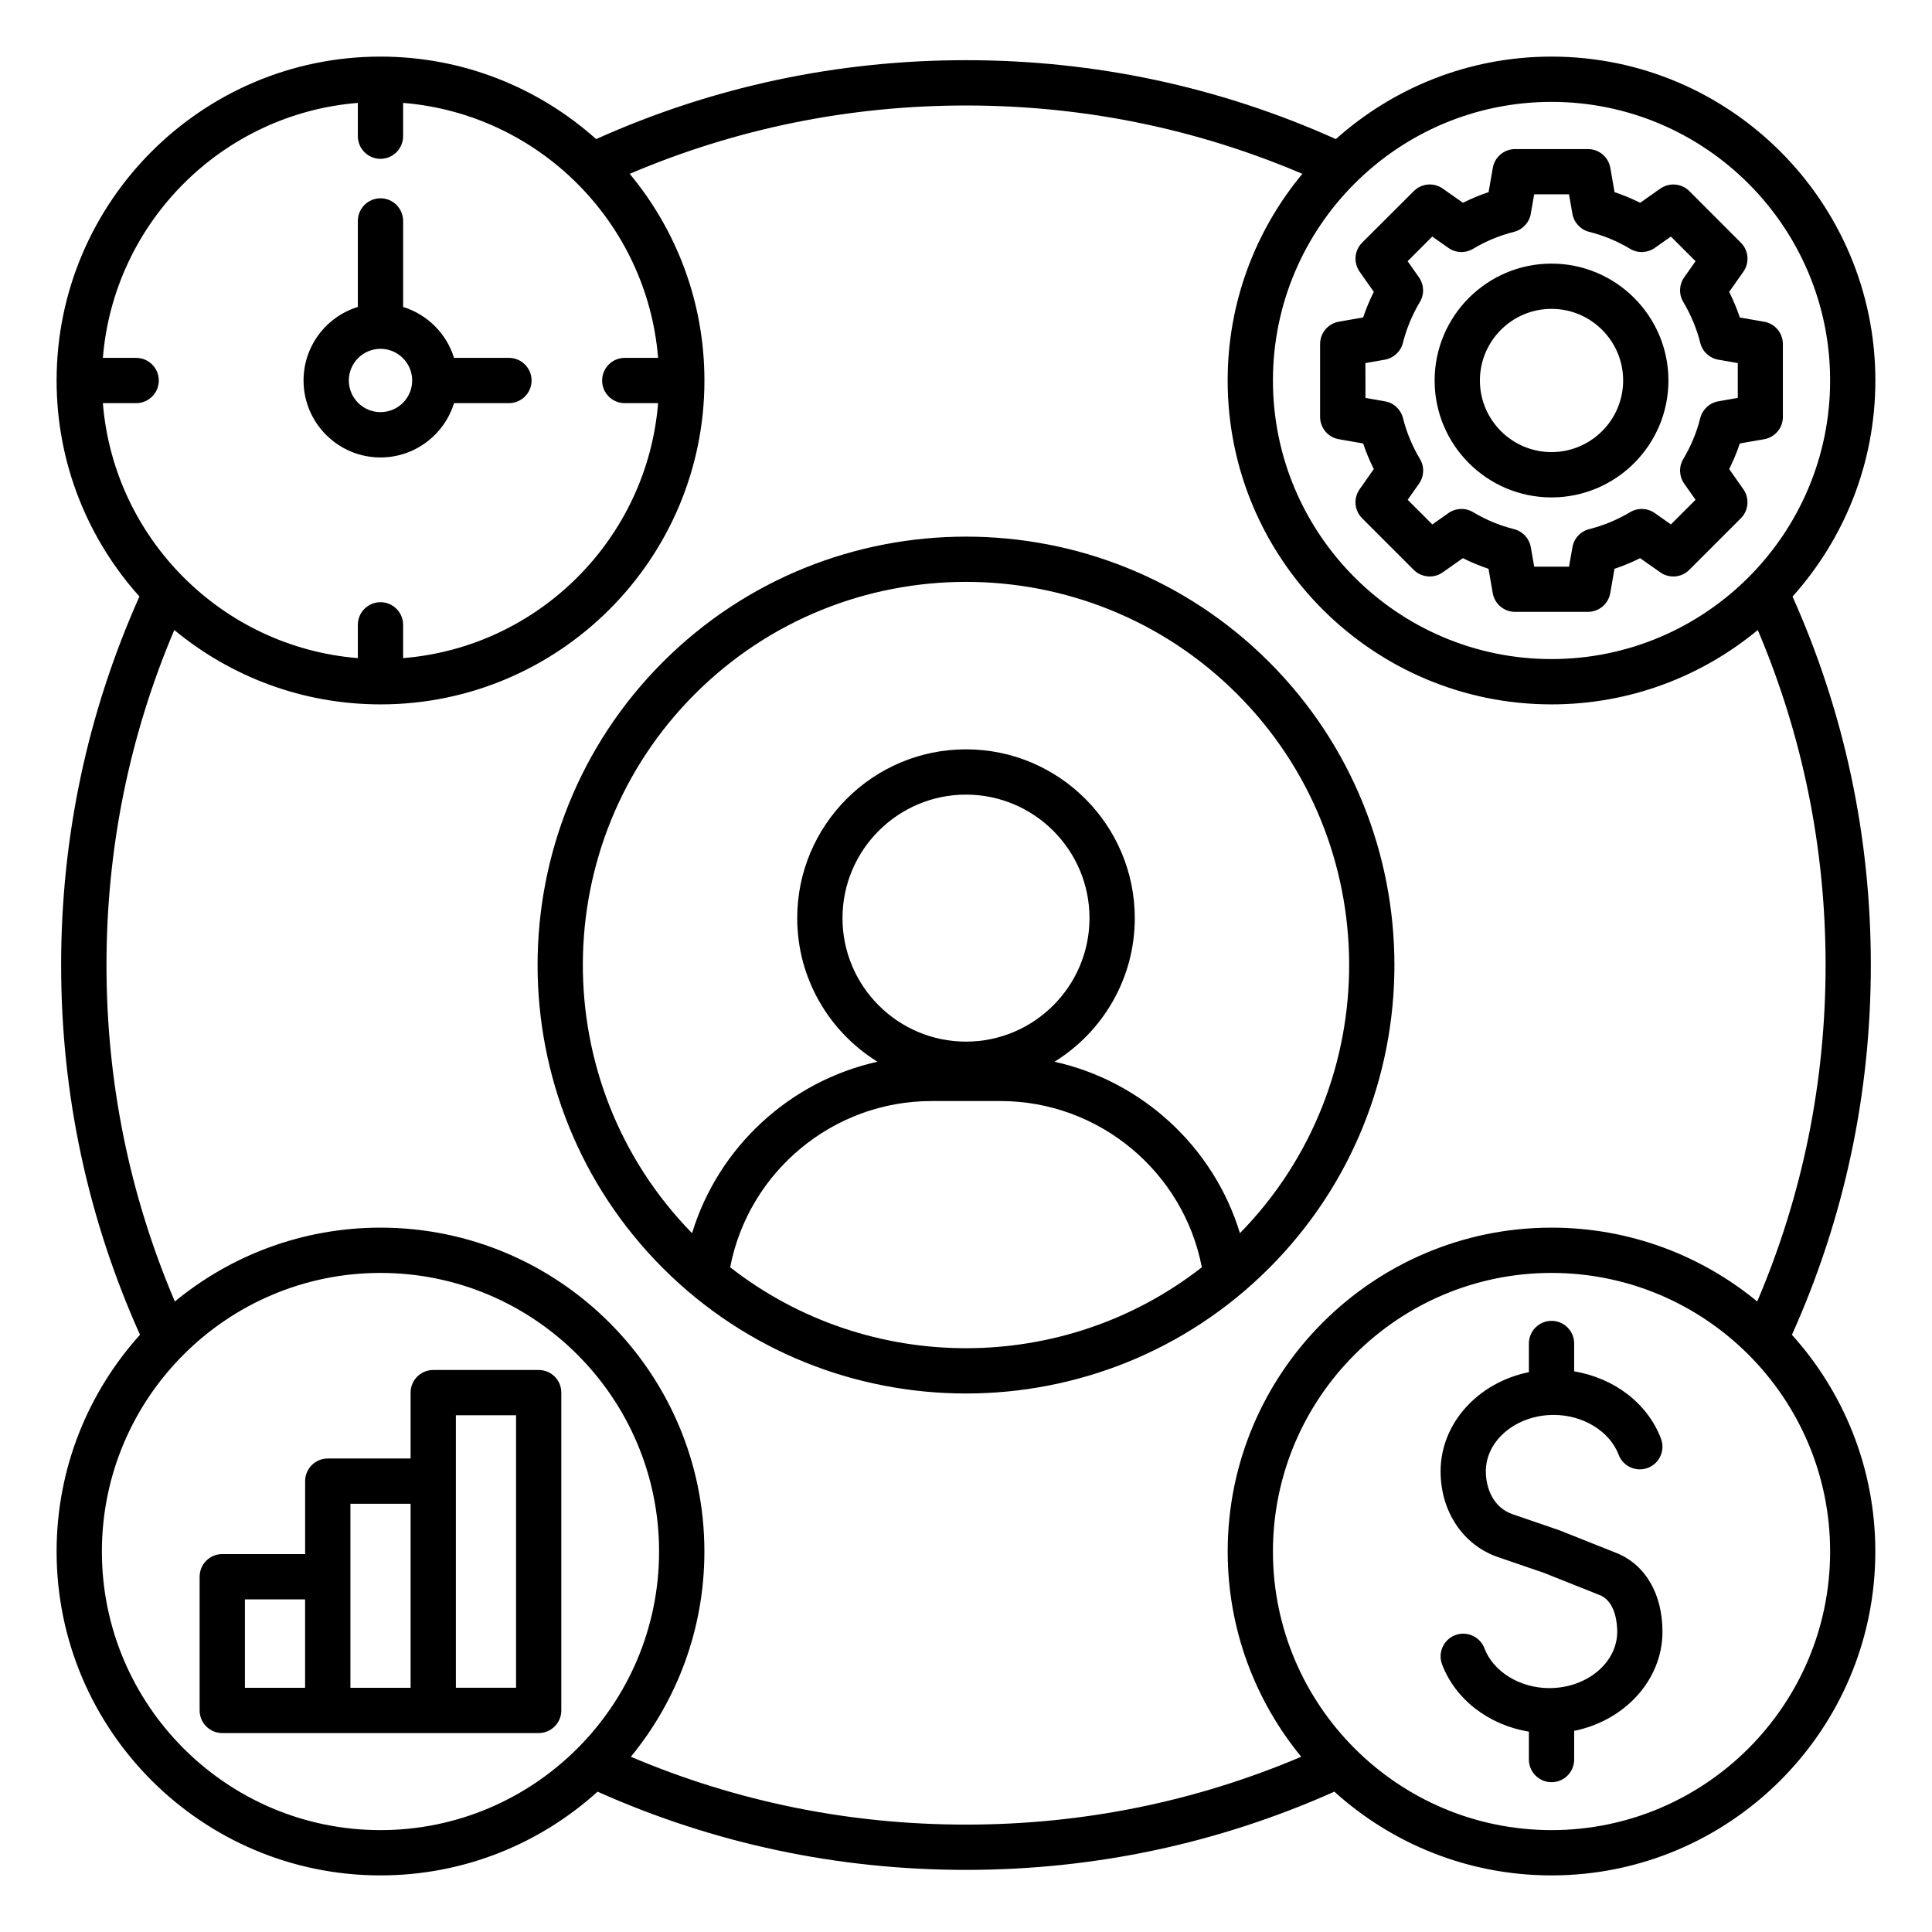<svg id="Layer_1" enable-background="new 0 0 512 512" viewBox="0 0 512 512" xmlns="http://www.w3.org/2000/svg"><path d="m336.32 175.43c-44.29-44.29-116.35-44.29-160.64 0s-44.29 116.35 0 160.64c22.14 22.14 51.23 33.22 80.32 33.22s58.18-11.07 80.32-33.22c44.29-44.29 44.29-116.35 0-160.64zm-152.15 8.48c39.61-39.61 104.06-39.61 143.67 0 39.35 39.35 39.6 103.22.76 142.89-6.98-22.87-25.93-40.27-49.14-45.43 12.75-7.89 21.27-21.99 21.27-38.06 0-24.66-20.06-44.73-44.73-44.73s-44.73 20.06-44.73 44.73c0 16.06 8.52 30.17 21.27 38.06-23.2 5.15-42.15 22.55-49.14 45.43-38.84-39.67-38.59-103.54.77-142.89zm71.83 92.13c-18.04 0-32.73-14.68-32.73-32.73 0-18.04 14.68-32.73 32.73-32.73s32.73 14.68 32.73 32.73c-.01 18.05-14.69 32.73-32.73 32.73zm-62.5 59.8c4.88-25.33 27.25-44.05 53.35-44.05h18.3c26.1 0 48.47 18.72 53.35 44.05-18.29 14.3-40.39 21.45-62.5 21.45-22.1 0-44.2-7.16-62.5-21.45zm217.67-204.02c17.08 0 30.98-13.9 30.98-30.98s-13.9-30.98-30.98-30.98-30.98 13.9-30.98 30.98 13.89 30.98 30.98 30.98zm0-49.97c10.47 0 18.98 8.52 18.98 18.98s-8.52 18.98-18.98 18.98-18.98-8.51-18.98-18.98 8.51-18.98 18.98-18.98zm-61.33 28.64c0 2.92 2.1 5.41 4.97 5.91l6.44 1.12c.78 2.33 1.72 4.59 2.82 6.79l-3.76 5.35c-1.68 2.39-1.4 5.63.67 7.69l13.66 13.66c2.06 2.06 5.31 2.34 7.69.67l5.35-3.76c2.2 1.1 4.47 2.04 6.79 2.82l1.12 6.44c.5 2.87 3 4.97 5.91 4.97h19.32c2.92 0 5.41-2.1 5.91-4.97l1.12-6.44c2.33-.78 4.6-1.72 6.79-2.82l5.35 3.76c2.39 1.68 5.63 1.4 7.69-.67l13.66-13.66c2.06-2.06 2.34-5.31.67-7.69l-3.76-5.35c1.1-2.2 2.04-4.47 2.82-6.79l6.44-1.12c2.87-.5 4.97-3 4.97-5.91v-9.66-9.66c0-2.92-2.1-5.41-4.97-5.91l-6.44-1.12c-.78-2.33-1.72-4.59-2.82-6.79l3.76-5.35c1.68-2.39 1.4-5.63-.67-7.69l-13.64-13.66c-2.06-2.06-5.31-2.34-7.69-.67l-5.35 3.76c-2.2-1.1-4.47-2.04-6.79-2.82l-1.12-6.44c-.5-2.87-3-4.97-5.91-4.97h-19.32c-2.92 0-5.41 2.1-5.91 4.97l-1.12 6.44c-2.33.78-4.6 1.72-6.79 2.82l-5.35-3.76c-2.39-1.68-5.63-1.4-7.69.67l-13.68 13.65c-2.06 2.06-2.34 5.31-.67 7.69l3.76 5.35c-1.1 2.2-2.04 4.47-2.82 6.79l-6.44 1.12c-2.87.5-4.97 3-4.97 5.91v9.66zm12-14.27 5.15-.9c2.33-.41 4.21-2.15 4.79-4.44.96-3.81 2.47-7.46 4.5-10.85 1.22-2.03 1.12-4.59-.24-6.53l-3.01-4.28 6.53-6.53 4.28 3.01c1.94 1.36 4.5 1.46 6.53.24 3.38-2.02 7.03-3.54 10.85-4.5 2.3-.58 4.04-2.45 4.45-4.79l.9-5.15h9.23l.9 5.15c.41 2.33 2.15 4.21 4.45 4.79 3.81.96 7.46 2.47 10.85 4.5 2.03 1.22 4.59 1.12 6.53-.24l4.28-3.01 6.53 6.53-3.01 4.28c-1.36 1.94-1.46 4.5-.24 6.53 2.02 3.39 3.54 7.03 4.5 10.85.58 2.3 2.45 4.04 4.79 4.44l5.15.9v4.62 4.61l-5.15.9c-2.33.41-4.21 2.15-4.79 4.44-.96 3.81-2.47 7.46-4.5 10.85-1.22 2.03-1.12 4.59.24 6.53l3.01 4.28-6.53 6.53-4.28-3.01c-1.94-1.36-4.49-1.46-6.53-.24-3.39 2.02-7.04 3.54-10.85 4.5-2.3.58-4.04 2.45-4.44 4.79l-.9 5.15h-9.23l-.9-5.15c-.41-2.33-2.15-4.21-4.44-4.79-3.81-.96-7.46-2.47-10.85-4.5-2.03-1.22-4.59-1.12-6.53.24l-4.28 3.01-6.53-6.53 3.01-4.28c1.36-1.94 1.46-4.5.24-6.53-2.02-3.38-3.54-7.03-4.5-10.85-.58-2.3-2.45-4.04-4.79-4.44l-5.15-.9v-4.62zm133.95 159.53c0-34.05-6.99-66.88-20.75-97.66 13.64-15.2 21.95-35.27 21.95-57.25.01-47.33-38.49-85.84-85.82-85.84-21.93 0-41.96 8.28-57.15 21.86-30.88-13.86-63.83-20.91-98.02-20.91s-67.14 7.05-98.02 20.91c-15.19-13.58-35.22-21.86-57.15-21.86-47.33 0-85.83 38.51-85.83 85.83 0 21.98 8.31 42.05 21.95 57.25-13.75 30.78-20.75 63.61-20.75 97.66 0 34.18 7.04 67.12 20.9 97.99-13.73 15.23-22.1 35.37-22.1 57.44 0 47.33 38.5 85.83 85.83 85.83 22.11 0 42.3-8.41 57.53-22.19 30.78 13.75 63.6 20.73 97.63 20.73 34.04 0 66.86-6.99 97.63-20.73 15.23 13.78 35.42 22.19 57.53 22.19 47.33 0 85.83-38.5 85.83-85.83 0-22.06-8.37-42.21-22.1-57.43 13.87-30.88 20.91-63.82 20.91-97.99zm-84.62-228.75c40.71 0 73.83 33.12 73.83 73.83s-33.12 73.83-73.83 73.83-73.83-33.12-73.83-73.83 33.11-73.83 73.83-73.83zm-316.34.27v8.82c0 3.31 2.69 6 6 6s6-2.69 6-6v-8.82c35.93 2.91 64.66 31.64 67.57 67.57h-8.83c-3.31 0-6 2.69-6 6s2.69 6 6 6h8.83c-2.91 35.93-31.64 64.66-67.57 67.57v-8.82c0-3.31-2.69-6-6-6s-6 2.69-6 6v8.82c-35.93-2.91-64.66-31.64-67.57-67.57h8.82c3.31 0 6-2.69 6-6s-2.69-6-6-6h-8.82c2.91-35.94 31.64-64.67 67.57-67.57zm6 457.73c-40.71 0-73.83-33.12-73.83-73.83s33.12-73.83 73.83-73.83 73.83 33.12 73.83 73.83-33.11 73.83-73.83 73.83zm66.35-19.44c12.17-14.82 19.49-33.77 19.49-54.39 0-47.33-38.51-85.83-85.83-85.83-20.68 0-39.67 7.35-54.5 19.57-12.02-28.18-18.12-58.13-18.12-89.16 0-30.88 6.05-60.71 17.97-88.79 14.86 12.3 33.91 19.71 54.66 19.71 47.33 0 85.83-38.5 85.83-85.83 0-20.8-7.44-39.9-19.8-54.77 28.18-12.01 58.12-18.11 89.13-18.11s60.95 6.1 89.13 18.11c-12.36 14.87-19.8 33.97-19.8 54.77 0 47.33 38.5 85.83 85.83 85.83 20.75 0 39.8-7.4 54.66-19.71 11.91 28.08 17.97 57.9 17.97 88.79 0 31.02-6.1 60.97-18.12 89.16-14.83-12.22-33.83-19.57-54.5-19.57-47.33 0-85.83 38.5-85.83 85.83 0 20.63 7.32 39.58 19.49 54.39-28.09 11.92-57.92 17.98-88.82 17.98-30.92 0-60.75-6.06-88.84-17.98zm243.99 19.44c-40.71 0-73.83-33.12-73.83-73.83s33.12-73.83 73.83-73.83 73.83 33.11 73.83 73.83-33.12 73.83-73.83 73.83zm29.4-52.59c0 12.82-10.02 23.58-23.4 26.29v7.6c0 3.31-2.69 6-6 6s-6-2.69-6-6v-7.39c-10.56-1.74-19.46-8.46-23.01-17.84-1.17-3.1.39-6.56 3.49-7.74 3.1-1.17 6.56.39 7.74 3.49 2.35 6.21 9.42 10.55 17.19 10.55 9.93 0 18-6.71 18-14.95 0-1.84-.33-7.99-4.63-9.7l-14.86-5.92-12.11-4.15c-9.24-3.17-15.21-12.09-15.21-22.72 0-12.82 10.02-23.58 23.4-26.29v-7.6c0-3.31 2.69-6 6-6s6 2.69 6 6v7.39c10.56 1.74 19.46 8.46 23.01 17.84 1.17 3.1-.39 6.56-3.49 7.74-3.1 1.17-6.56-.39-7.74-3.49-2.35-6.21-9.42-10.55-17.19-10.55-9.93 0-18 6.71-18 14.95 0 4.32 1.87 9.58 7.1 11.37l12.25 4.2c.09.03.18.07.27.1l14.99 5.97c7.64 3.05 12.2 10.84 12.2 20.85zm-297.81-69.35h-27.95c-3.31 0-6 2.69-6 6v17.46h-21.95c-3.31 0-6 2.69-6 6v19.33h-21.96c-3.31 0-6 2.69-6 6v35.43c0 3.31 2.69 6 6 6h27.95 27.95 27.95c3.31 0 6-2.69 6-6v-84.21c.01-3.32-2.67-6.01-5.99-6.01zm-77.86 60.79h15.95v23.43h-15.95zm27.96-25.33h15.95v48.76h-15.95zm43.9 48.75h-15.95v-72.21h15.95zm-35.93-326.04c9.16 0 16.92-6.07 19.49-14.39h14.55c3.31 0 6-2.69 6-6s-2.69-6-6-6h-14.55c-1.98-6.43-7.06-11.51-13.49-13.49v-22.8c0-3.31-2.69-6-6-6s-6 2.69-6 6v22.79c-8.33 2.57-14.39 10.33-14.39 19.49 0 11.25 9.15 20.4 20.39 20.4zm0-28.79c4.63 0 8.4 3.77 8.4 8.39 0 4.63-3.77 8.39-8.4 8.39s-8.39-3.77-8.39-8.39 3.77-8.39 8.39-8.39z"/></svg>